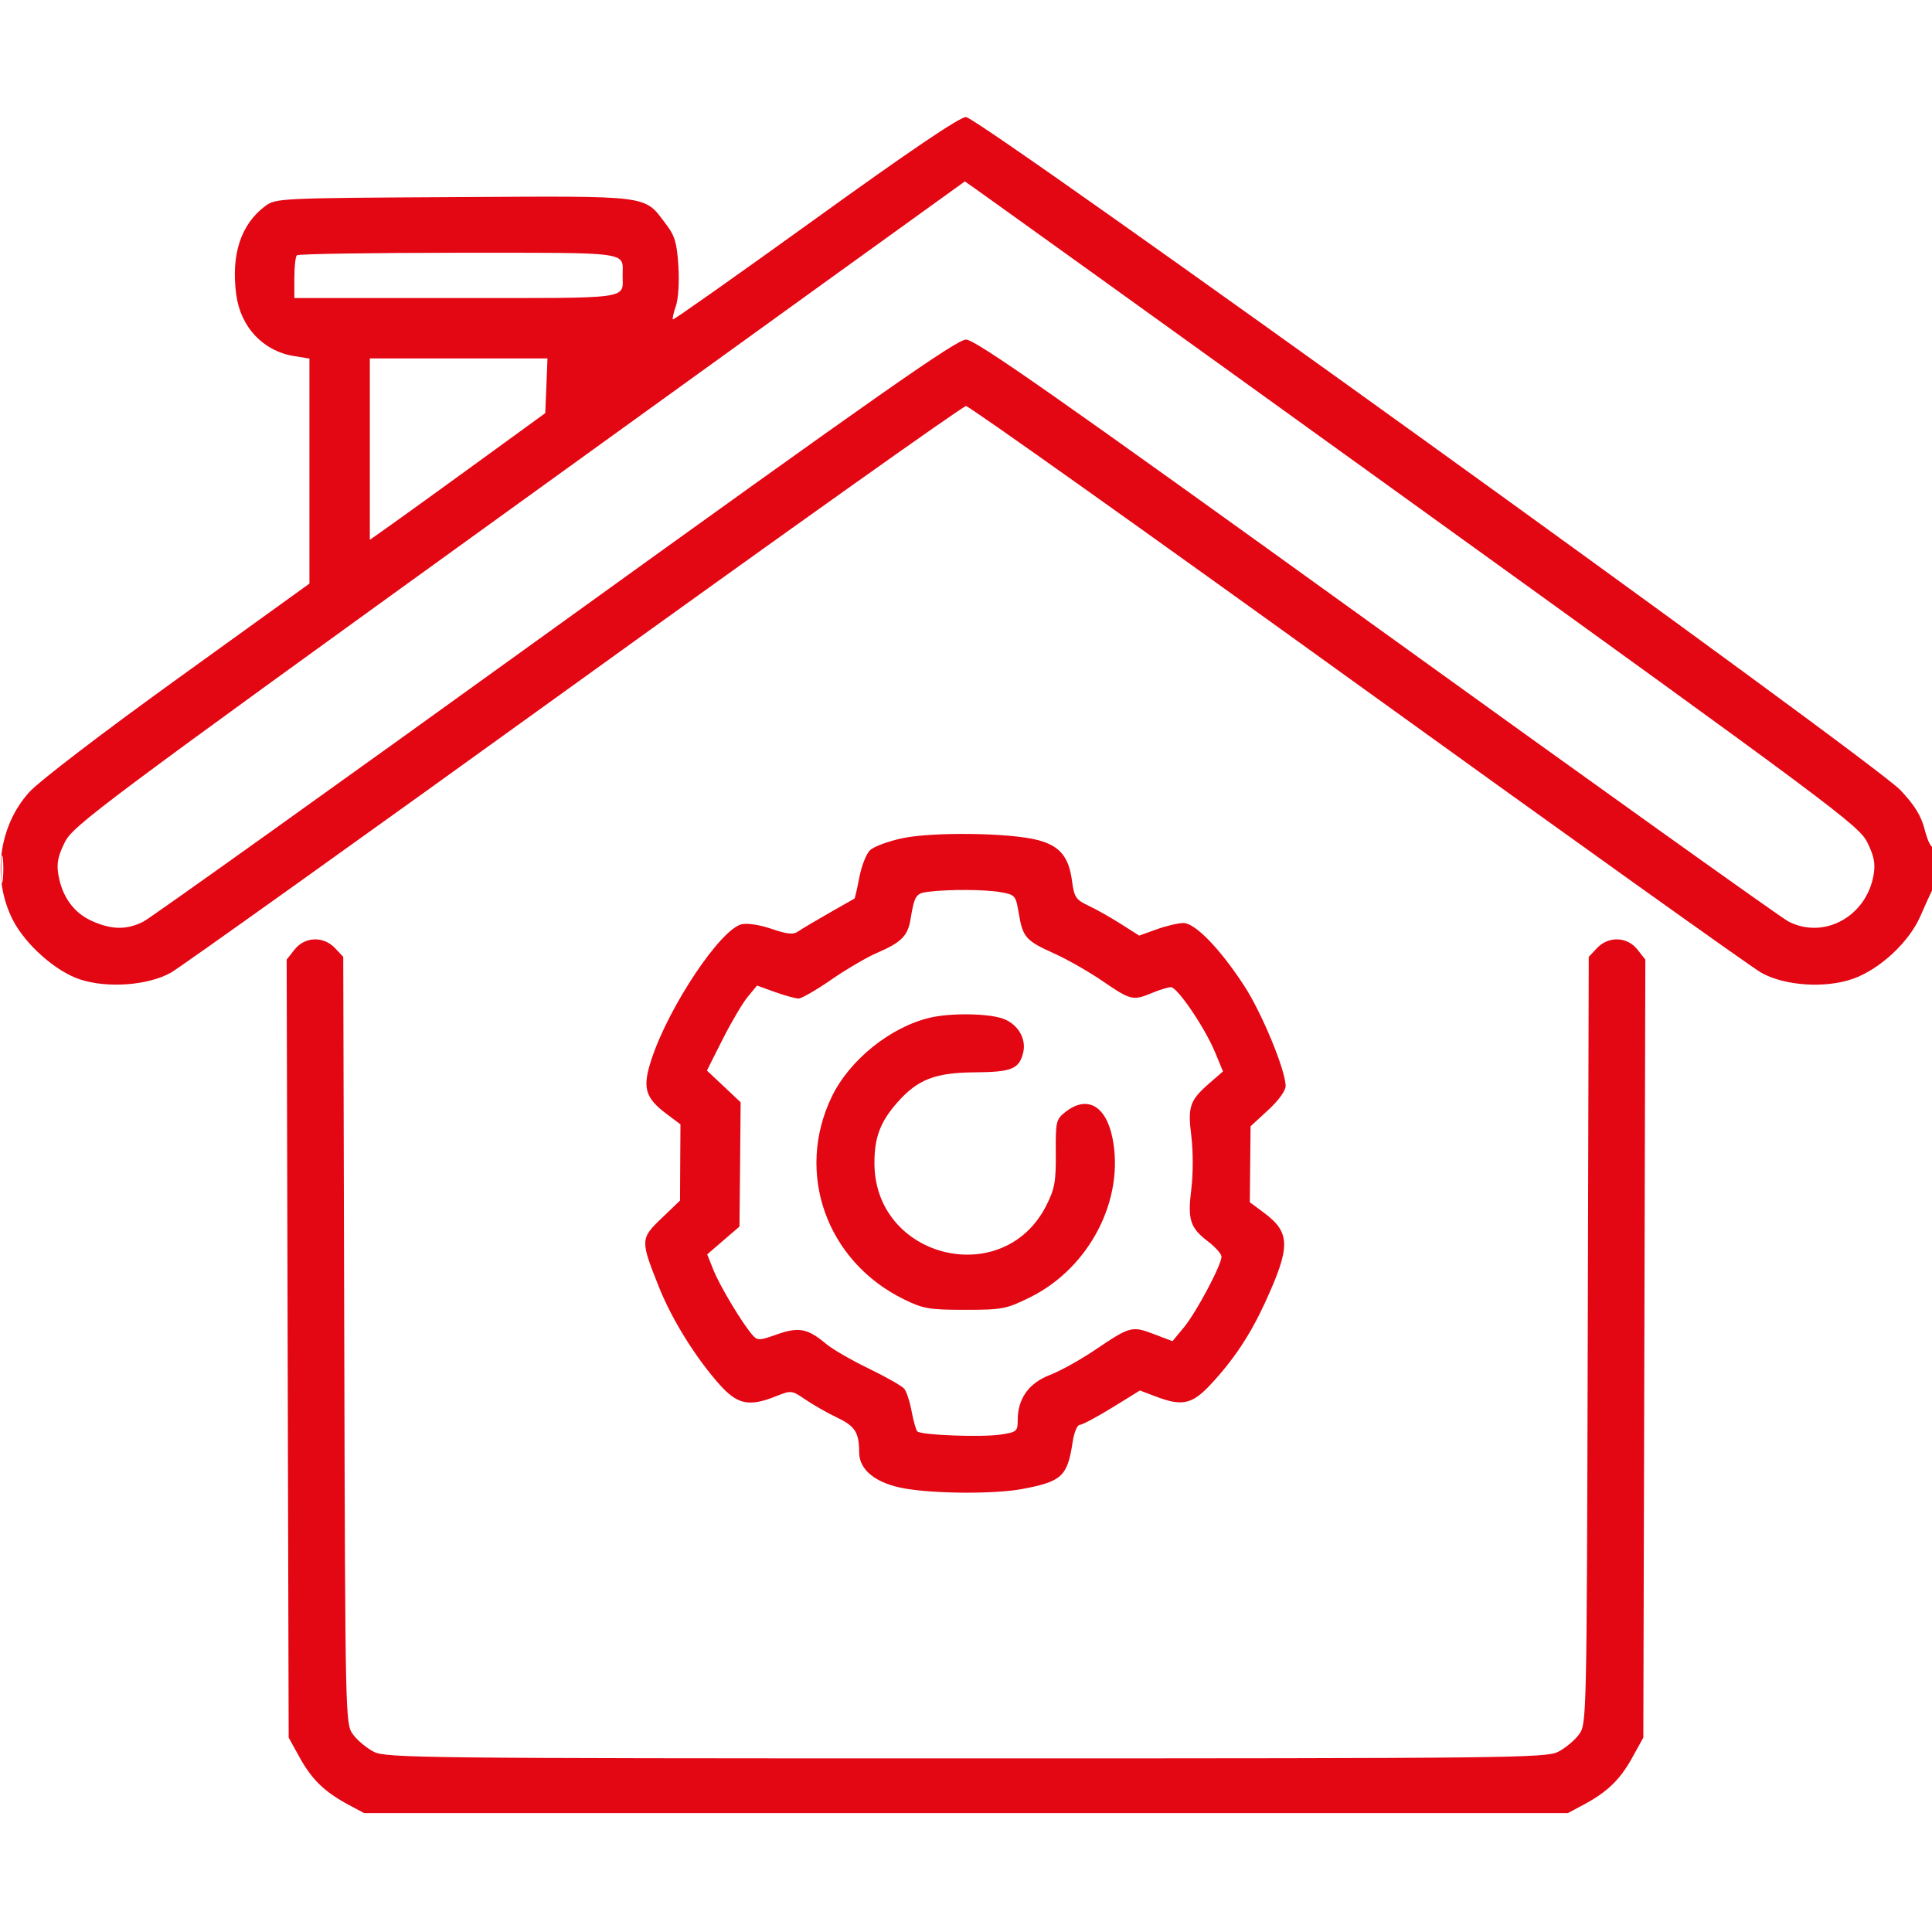 <svg width="48" height="48" viewBox="0 0 48 48" fill="none" xmlns="http://www.w3.org/2000/svg">
<g clip-path="url(#clip0_4_514)">
<path fill-rule="evenodd" clip-rule="evenodd" d="M20.258 5.438C18.328 6.829 16.735 7.953 16.718 7.936C16.701 7.919 16.734 7.768 16.793 7.601C16.853 7.427 16.88 7.001 16.854 6.605C16.818 6.035 16.765 5.854 16.55 5.574C15.988 4.836 16.245 4.869 11.28 4.897C6.959 4.921 6.851 4.926 6.593 5.117C5.987 5.566 5.737 6.324 5.869 7.317C5.976 8.127 6.538 8.724 7.307 8.847L7.688 8.908V11.704V14.499L4.415 16.859C2.533 18.215 0.964 19.416 0.723 19.685C-0.036 20.529 -0.203 21.825 0.315 22.848C0.627 23.463 1.377 24.131 1.984 24.332C2.663 24.558 3.676 24.484 4.243 24.167C4.475 24.037 8.984 20.816 14.263 17.009C19.541 13.203 23.923 10.088 24 10.088C24.077 10.088 28.459 13.203 33.737 17.009C39.016 20.816 43.525 24.037 43.758 24.167C44.344 24.495 45.355 24.561 46.042 24.316C46.706 24.079 47.431 23.405 47.709 22.766C47.829 22.49 47.965 22.192 48.011 22.102C48.116 21.897 48.121 20.972 48.017 21.036C47.974 21.062 47.885 20.872 47.819 20.613C47.73 20.267 47.57 20.006 47.216 19.631C46.537 18.911 24.32 2.908 24 2.908C23.843 2.908 22.61 3.742 20.258 5.438ZM12.891 12.5C2.481 20.013 1.815 20.51 1.609 20.927C1.44 21.267 1.403 21.453 1.45 21.731C1.542 22.276 1.83 22.675 2.275 22.878C2.773 23.103 3.151 23.108 3.566 22.895C3.745 22.803 8.35 19.513 13.801 15.582C21.81 9.808 23.767 8.437 24 8.437C24.233 8.437 26.19 9.808 34.199 15.582C39.65 19.513 44.255 22.803 44.434 22.895C45.319 23.349 46.375 22.768 46.55 21.731C46.597 21.453 46.56 21.267 46.392 20.927C46.185 20.51 45.524 20.018 35.081 12.492C28.982 8.096 23.982 4.503 23.972 4.507C23.962 4.512 18.975 8.108 12.891 12.5ZM7.375 6.343C7.341 6.377 7.313 6.63 7.313 6.906V7.405H11.334C15.749 7.405 15.469 7.444 15.469 6.843C15.469 6.243 15.742 6.28 11.396 6.28C9.219 6.28 7.409 6.309 7.375 6.343ZM9.188 11.159V13.412L9.727 13.031C10.023 12.821 11.004 12.113 11.906 11.457L13.547 10.264L13.575 9.585L13.602 8.905H11.395H9.188V11.159ZM0.029 21.609C0.03 21.918 0.047 22.033 0.068 21.865C0.089 21.696 0.088 21.443 0.067 21.302C0.046 21.161 0.029 21.299 0.029 21.609ZM7.318 23.592L7.122 23.841L7.147 33.506L7.172 43.171L7.449 43.671C7.751 44.217 8.068 44.522 8.661 44.84L9.047 45.046H24H38.953L39.339 44.84C39.932 44.522 40.249 44.217 40.551 43.671L40.828 43.171L40.853 33.506L40.878 23.841L40.682 23.592C40.428 23.268 39.962 23.252 39.674 23.558L39.472 23.773L39.447 33.301C39.422 42.771 39.421 42.831 39.228 43.094C39.121 43.24 38.889 43.432 38.712 43.523C38.41 43.676 37.515 43.687 24 43.687C10.485 43.687 9.59 43.676 9.288 43.523C9.111 43.432 8.879 43.24 8.772 43.094C8.579 42.831 8.578 42.771 8.553 33.301L8.528 23.773L8.326 23.558C8.038 23.252 7.573 23.268 7.318 23.592Z" fill="#E30613"/>
<path fill-rule="evenodd" clip-rule="evenodd" d="M22.431 20.823C22.073 20.898 21.704 21.034 21.613 21.126C21.52 21.218 21.402 21.522 21.349 21.801C21.296 22.08 21.242 22.316 21.23 22.324C21.217 22.332 20.933 22.494 20.598 22.684C20.262 22.875 19.918 23.08 19.832 23.14C19.71 23.226 19.566 23.212 19.168 23.077C18.872 22.976 18.561 22.929 18.422 22.964C17.895 23.096 16.629 24.991 16.193 26.298C15.953 27.017 16.019 27.267 16.554 27.67L16.906 27.934L16.9 28.881L16.895 29.828L16.437 30.267C15.907 30.774 15.906 30.813 16.377 31.99C16.696 32.787 17.285 33.733 17.873 34.394C18.322 34.898 18.61 34.958 19.286 34.687C19.657 34.539 19.672 34.541 20.014 34.774C20.206 34.905 20.561 35.107 20.802 35.222C21.247 35.435 21.344 35.59 21.346 36.088C21.349 36.528 21.768 36.857 22.483 36.982C23.242 37.114 24.714 37.121 25.39 36.995C26.379 36.81 26.521 36.68 26.648 35.835C26.683 35.597 26.762 35.401 26.824 35.401C26.884 35.401 27.247 35.209 27.628 34.974L28.322 34.546L28.705 34.692C29.37 34.947 29.615 34.893 30.081 34.394C30.65 33.783 31.06 33.167 31.426 32.371C32.07 30.969 32.066 30.623 31.399 30.128L31.051 29.869L31.06 28.926L31.07 27.982L31.505 27.581C31.76 27.348 31.941 27.099 31.941 26.984C31.941 26.593 31.35 25.162 30.909 24.487C30.31 23.57 29.693 22.933 29.403 22.932C29.278 22.932 28.979 23.002 28.739 23.088L28.303 23.245L27.849 22.956C27.599 22.797 27.237 22.592 27.044 22.502C26.728 22.352 26.687 22.292 26.633 21.881C26.553 21.281 26.328 21.014 25.78 20.87C25.093 20.691 23.196 20.665 22.431 20.823ZM23.063 22.156C22.753 22.195 22.721 22.244 22.62 22.849C22.552 23.255 22.387 23.418 21.784 23.676C21.535 23.783 21.025 24.082 20.653 24.339C20.28 24.597 19.915 24.808 19.841 24.808C19.767 24.808 19.505 24.736 19.258 24.648L18.808 24.486L18.578 24.764C18.451 24.917 18.171 25.392 17.955 25.819L17.563 26.597L17.982 26.991L18.401 27.386L18.387 28.93L18.372 30.474L17.971 30.819L17.57 31.165L17.727 31.557C17.886 31.954 18.442 32.88 18.693 33.166C18.819 33.309 18.863 33.309 19.309 33.151C19.848 32.962 20.068 33.005 20.526 33.39C20.679 33.519 21.155 33.794 21.583 34.001C22.012 34.209 22.409 34.434 22.465 34.502C22.521 34.569 22.604 34.822 22.649 35.064C22.694 35.306 22.758 35.531 22.791 35.563C22.884 35.656 24.382 35.713 24.858 35.642C25.262 35.581 25.285 35.561 25.285 35.279C25.285 34.748 25.561 34.362 26.082 34.162C26.34 34.063 26.846 33.782 27.207 33.538C28.076 32.951 28.122 32.938 28.664 33.144L29.13 33.321L29.414 32.978C29.718 32.613 30.348 31.427 30.348 31.222C30.348 31.154 30.196 30.983 30.01 30.841C29.565 30.502 29.503 30.302 29.599 29.531C29.644 29.169 29.644 28.6 29.599 28.234C29.506 27.489 29.556 27.341 30.052 26.908L30.385 26.619L30.187 26.141C29.931 25.526 29.252 24.526 29.09 24.526C29.021 24.526 28.813 24.59 28.628 24.667C28.148 24.867 28.095 24.855 27.401 24.38C27.057 24.144 26.514 23.834 26.195 23.691C25.488 23.374 25.411 23.288 25.312 22.697C25.237 22.247 25.223 22.23 24.861 22.166C24.472 22.097 23.578 22.092 23.063 22.156ZM23.105 25.284C22.123 25.516 21.107 26.333 20.666 27.246C19.751 29.139 20.531 31.335 22.455 32.28C22.936 32.516 23.084 32.542 23.975 32.542C24.899 32.542 25 32.523 25.584 32.235C27.072 31.503 27.955 29.788 27.635 28.254C27.469 27.462 27.001 27.209 26.471 27.626C26.238 27.809 26.225 27.862 26.231 28.645C26.237 29.357 26.204 29.538 25.994 29.953C24.93 32.052 21.734 31.268 21.725 28.906C21.722 28.266 21.868 27.875 22.288 27.397C22.796 26.819 23.23 26.649 24.216 26.642C25.132 26.635 25.319 26.56 25.419 26.159C25.508 25.806 25.285 25.434 24.909 25.305C24.529 25.175 23.613 25.165 23.105 25.284Z" fill="#E30613"/>
</g>
<defs>
<clipPath id="clip0_4_514">
<rect width="48" height="48" fill="white"/>
</clipPath>
</defs>
</svg>

